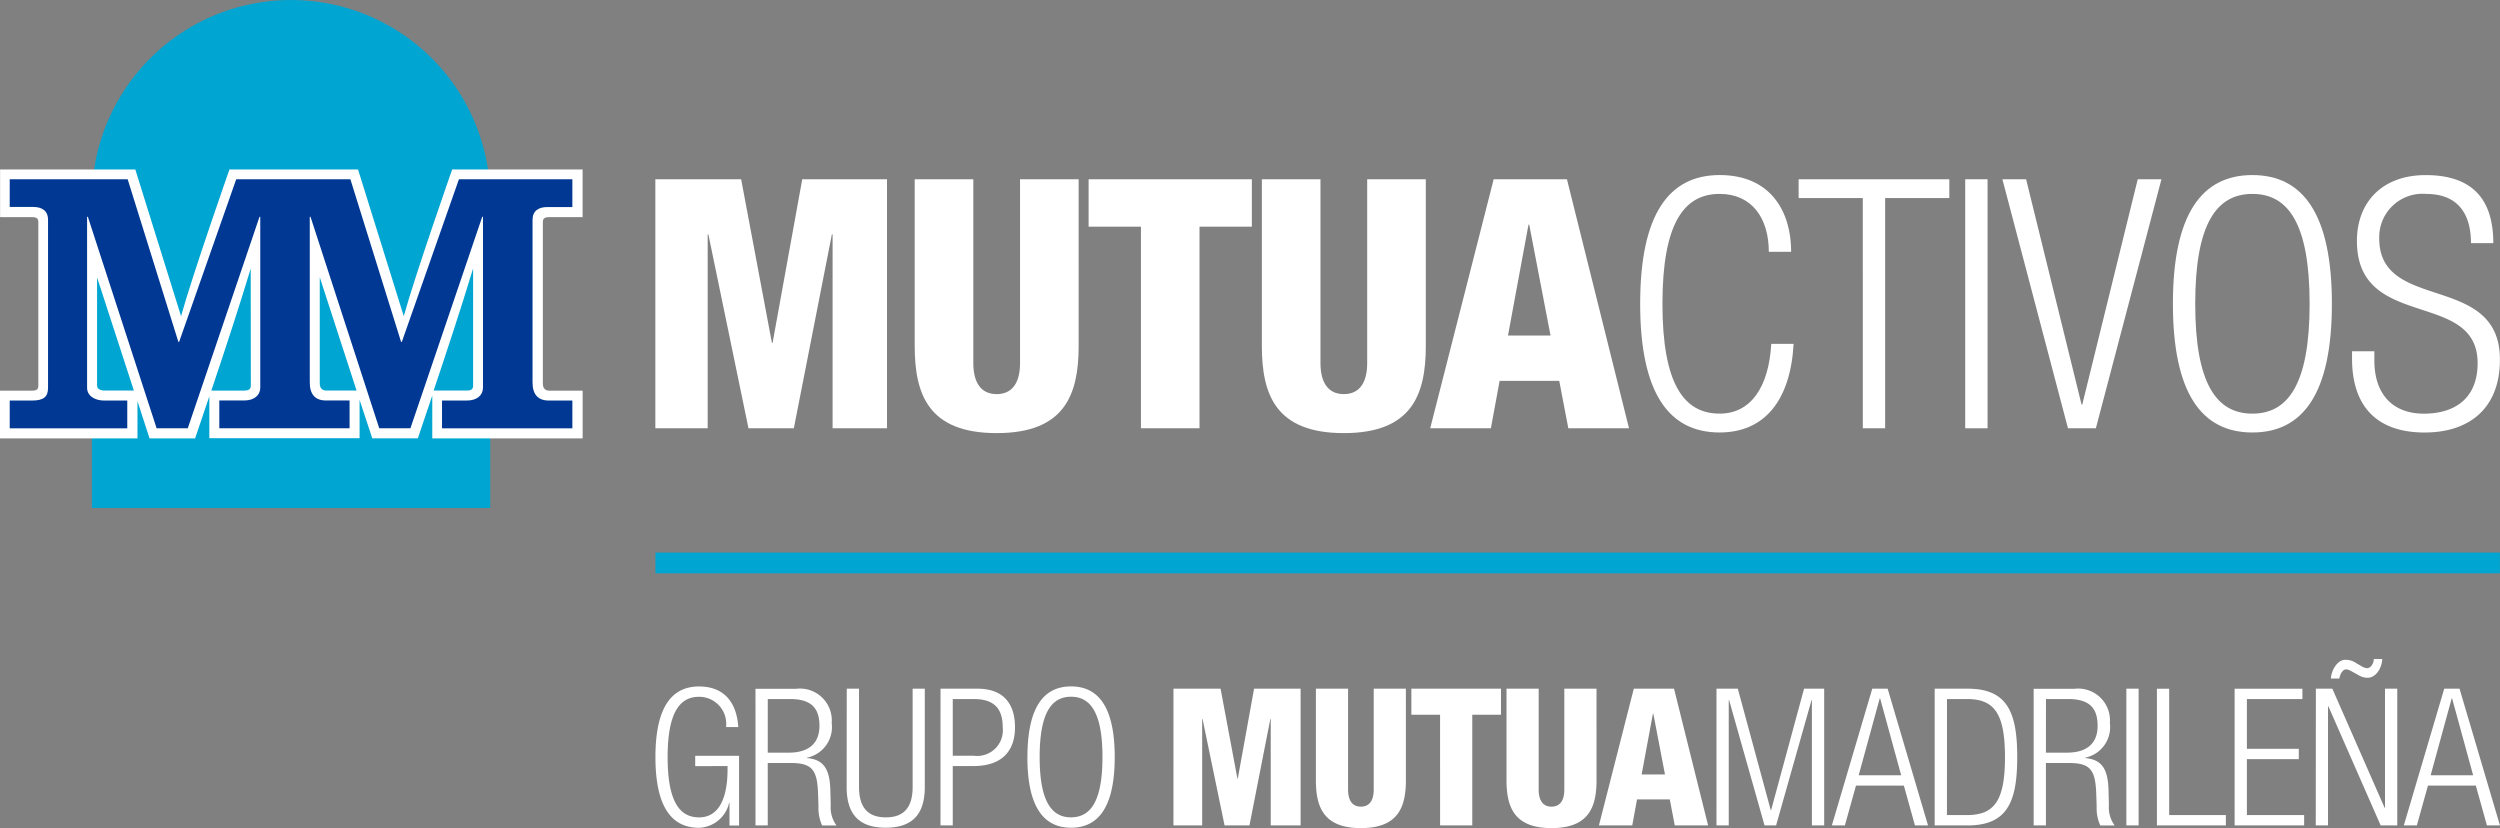 <svg id="Grupo_55" data-name="Grupo 55" xmlns="http://www.w3.org/2000/svg" width="195" height="64.591" viewBox="0 0 195 64.591">
  <rect x="0" y="0" width="195" height="64.591" fill="#808080" stroke="none"/>
  <path id="Trazado_71" data-name="Trazado 71" d="M584.245,141.689h3.674l1.313,7.005h.031l1.269-7.005h3.629v10.665h-2.33v-8.3H591.8l-1.628,8.3h-1.941l-1.718-8.3h-.03v8.3h-2.24Zm18.128,0h-2.509v7.872c0,.836-.329,1.329-1,1.329s-1-.493-1-1.329v-7.872h-2.51v7.141c0,2.089.6,3.733,3.51,3.733s3.51-1.643,3.51-3.733Zm2.668,10.665h2.51V143.72h2.24v-2.031H602.8v2.031h2.24Zm12.2-10.665h-2.51v7.872c0,.836-.328,1.329-1,1.329s-1-.493-1-1.329v-7.872h-2.509v7.141c0,2.089.6,3.733,3.51,3.733s3.511-1.643,3.511-3.733Zm.189,10.665h2.6l.373-2.031h2.554l.389,2.031h2.6l-2.658-10.665h-3.137Zm4.242-8.723h-.029l-.882,4.75h1.822Zm4.927,8.723h.957v-9.769h.03l2.763,9.769h.9l2.764-9.769h.03v9.769H635V141.689h-1.569l-2.569,9.47h-.03l-2.569-9.47H626.6Zm9,0h1.016l.866-3.107h3.734l.866,3.107H643.1l-3.15-10.665h-1.2Zm5.407-3.913-1.643-6h-.029l-1.643,6Zm2.614,3.913h2.57c3.106,0,3.868-1.851,3.868-5.332s-.762-5.333-3.868-5.333h-2.57Zm.956-.807h1.554c2.091,0,2.973-1.044,2.973-4.511,0-3.495-.881-4.54-2.973-4.54H644.58Zm6.764.807h.956v-4.869h1.808c1.718,0,2.061.6,2.12,2.479l.03.9a3.23,3.23,0,0,0,.283,1.493h1.121a2.347,2.347,0,0,1-.449-1.568l-.029-1.165c-.045-1.644-.493-2.405-1.822-2.525v-.029a2.434,2.434,0,0,0,1.927-2.7,2.484,2.484,0,0,0-2.763-2.674h-3.182Zm.956-5.676h1.643c1.509,0,2.389-.688,2.389-2.091,0-1.3-.552-2.09-2.285-2.09H652.3Zm6.274,5.676h.956V141.689h-.956Zm2.383,0h5.378v-.807h-4.421v-9.857h-.957Zm6.062,0h5.422v-.807h-4.465v-4.361h4.048v-.807h-4.048V142.5h4.33v-.807h-5.287Zm6.328,0h.956v-9.291h.03l4.077,9.291H679.7V141.689h-.956v9.29h-.03l-4.078-9.29h-1.284Zm4.526-12.98c.015.254-.195.716-.523.716a.968.968,0,0,1-.448-.164l-.387-.224a1.473,1.473,0,0,0-.852-.269c-.643,0-1.105.836-1.134,1.464h.657c.059-.343.253-.716.538-.716a.9.9,0,0,1,.358.119l.568.313a1.348,1.348,0,0,0,.733.224c.716,0,1.135-.851,1.15-1.464Zm2.343,12.98h1.016l.866-3.107h3.734l.866,3.107h1.016l-3.153-10.665h-1.194Zm5.407-3.913-1.643-6h-.029l-1.643,6Zm-136.155-.717v.224c0,2.494-.791,3.779-2.226,3.779-1.523,0-2.449-1.255-2.449-4.7s.926-4.706,2.449-4.706a2.111,2.111,0,0,1,2.108,2.361h.955c-.12-1.837-1.031-3.166-3.063-3.166-2.179,0-3.4,1.688-3.4,5.511s1.225,5.512,3.4,5.512a2.5,2.5,0,0,0,2.346-1.942h.03v1.763h.747v-5.437h-3.42v.807Zm2.179,4.63h.955v-4.869h1.808c1.719,0,2.061.6,2.12,2.479l.03.9a3.243,3.243,0,0,0,.284,1.493h1.12a2.356,2.356,0,0,1-.449-1.568l-.029-1.165c-.045-1.644-.493-2.405-1.823-2.525v-.029a2.434,2.434,0,0,0,1.928-2.7,2.485,2.485,0,0,0-2.765-2.674h-3.18Zm.955-5.676h1.643c1.51,0,2.39-.688,2.39-2.091,0-1.3-.553-2.09-2.285-2.09H552.6Zm6.155,2.688c0,2.241,1.09,3.167,3.048,3.167s3.046-.927,3.046-3.167v-7.677H563.9v7.662c0,1.6-.687,2.375-2.091,2.375s-2.091-.777-2.091-2.375v-7.662h-.957Zm7.319,2.988h.957v-4.63h1.6c2.434,0,3.255-1.374,3.255-3.018,0-1.808-.865-3.017-2.927-3.017h-2.882Zm.957-5.437h1.628a2.006,2.006,0,0,0,2.27-2.211c0-1.6-.806-2.21-2.27-2.21h-1.628Zm5.821.105c0,3.823,1.226,5.512,3.407,5.512s3.405-1.688,3.405-5.512-1.226-5.511-3.405-5.511S572.854,143.2,572.854,147.022Zm3.407,4.7c1.523,0,2.449-1.255,2.449-4.7s-.926-4.706-2.449-4.706-2.45,1.255-2.45,4.706S574.736,151.726,576.261,151.726Z" transform="translate(-492.714 -87.971)" fill="#fff" fill-rule="evenodd"/>
  <g id="Grupo_53" data-name="Grupo 53" transform="translate(0 0)">
    <g id="Grupo_52" data-name="Grupo 52">
      <path id="Trazado_72" data-name="Trazado 72" d="M491.22,93.386a15.537,15.537,0,1,1,31.074,0v24.083H491.22Z" transform="translate(-484.056 -77.847)" fill="#00a5d1" fill-rule="evenodd"/>
      <path id="Trazado_73" data-name="Trazado 73" d="M502.21,110.534,502.2,101.4c-.965,3.182-2.008,6.36-3.072,9.516h2.552C502.045,110.911,502.21,110.808,502.21,110.534Zm5.889.378h2.359l-2.872-8.838v8.273C507.586,110.723,507.77,110.911,508.1,110.911Zm11.449-.387v-9.139c-.967,3.19-2.018,6.363-3.078,9.526h2.582C519.416,110.911,519.549,110.8,519.549,110.525Zm-28.782.387h2.32l-2.869-8.823v8.436C490.218,110.886,490.663,110.911,490.766,110.911Zm8.207.452q-.554,1.642-1.11,3.279H494.31l-.942-2.9v2.9H482.645v-3.721h2.5c.364,0,.49-.114.49-.388V97.775c0-.273-.119-.387-.483-.387h-2.5V93.667h10.547l3.568,11.446c.882-3.2,3.776-11.446,3.776-11.446h10.028l3.568,11.446c.882-3.2,3.776-11.446,3.776-11.446h10.173v3.721h-2.618c-.364,0-.483.114-.483.387l0,12.581c0,.377.175.566.505.566h2.6v3.721H516.363V111.3q-.559,1.672-1.127,3.339h-3.553l-.991-3v2.991H498.974Z" transform="translate(-482.645 -80.45)" fill="#fff" fill-rule="evenodd"/>
      <path id="Trazado_74" data-name="Trazado 74" d="M489.587,97.514v13.33c0,.7.7,1,1.319,1h1.815v2.168h-9.169v-2.168h1.729c.937,0,1.26-.293,1.26-1v-13.1c0-.7-.47-1-1.143-1h-1.846V94.584h9.2l3.955,12.685h.058l4.454-12.685h8.905l3.954,12.685h.059l4.453-12.685h8.848v2.168h-1.963c-.674,0-1.143.293-1.143,1v12.685c0,.937.439,1.406,1.26,1.406h1.846v2.168H517.272v-2.168h1.934c.791,0,1.26-.41,1.26-1V97.514h-.059l-5.6,16.493h-2.432l-5.36-16.493h-.059v12.919c0,.937.439,1.406,1.26,1.406h1.845v2.168H499.9v-2.168h1.936c.79,0,1.259-.41,1.259-1V97.514h-.06l-5.595,16.493h-2.43l-5.362-16.493Z" transform="translate(-482.794 -80.601)" fill="#003893"/>
    </g>
  </g>
  <g id="Grupo_54" data-name="Grupo 54" transform="translate(51.117 13.655)">
    <path id="Trazado_75" data-name="Trazado 75" d="M543.83,114.007h4.082V98.881h.054l3.129,15.126h3.537L557.6,98.881h.055v15.126H561.9V94.582h-6.612l-2.313,12.759h-.053l-2.4-12.759H543.83Z" transform="translate(-543.83 -94.255)" fill="#fff" fill-rule="evenodd"/>
    <path id="Trazado_76" data-name="Trazado 76" d="M580.831,94.582h-4.571V108.92c0,1.523-.6,2.421-1.823,2.421s-1.821-.9-1.821-2.421V94.582h-4.572v13c0,3.809,1.089,6.8,6.394,6.8s6.394-2.993,6.394-6.8Z" transform="translate(-547.814 -94.255)" fill="#fff" fill-rule="evenodd"/>
    <path id="Trazado_77" data-name="Trazado 77" d="M588.362,114.007h4.569V98.282h4.083v-3.7H584.28v3.7h4.082Z" transform="translate(-550.486 -94.255)" fill="#fff" fill-rule="evenodd"/>
    <path id="Trazado_78" data-name="Trazado 78" d="M613.243,94.582h-4.571V108.92c0,1.523-.6,2.421-1.822,2.421s-1.822-.9-1.822-2.421V94.582h-4.572v13c0,3.809,1.089,6.8,6.395,6.8s6.393-2.993,6.393-6.8Z" transform="translate(-553.148 -94.255)" fill="#fff" fill-rule="evenodd"/>
    <path id="Trazado_79" data-name="Trazado 79" d="M625.558,106.77h-3.318l1.6-8.652h.055Zm-9.386,7.237h4.734l.681-3.7h4.651l.708,3.7h4.734l-4.842-19.425h-5.714Z" transform="translate(-555.734 -94.255)" fill="#fff" fill-rule="evenodd"/>
    <path id="Trazado_80" data-name="Trazado 80" d="M646,107.359c-.192,3.346-1.577,5.44-4.025,5.44-2.776,0-4.462-2.285-4.462-8.57s1.686-8.569,4.462-8.569c2.5,0,3.834,1.877,3.834,4.516h1.743c0-3.184-1.633-5.986-5.577-5.986-3.972,0-6.2,3.075-6.2,10.039s2.231,10.04,6.2,10.04c3.482,0,5.523-2.476,5.768-6.91Z" transform="translate(-558.959 -94.191)" fill="#fff" fill-rule="evenodd"/>
    <path id="Trazado_81" data-name="Trazado 81" d="M655.576,114.007h1.742V96.051h5.006V94.582H650.57v1.469h5.005Z" transform="translate(-561.394 -94.255)" fill="#fff" fill-rule="evenodd"/>
    <rect id="Rectángulo_16" data-name="Rectángulo 16" width="1.743" height="19.425" transform="translate(102.169 0.327)" fill="#fff"/>
    <path id="Trazado_82" data-name="Trazado 82" d="M674.709,114.007h2.175L682,94.582H680.15l-4.327,17.575h-.054l-4.326-17.575h-1.85Z" transform="translate(-564.524 -94.255)" fill="#fff" fill-rule="evenodd"/>
    <path id="Trazado_83" data-name="Trazado 83" d="M685.514,104.23c0,6.965,2.231,10.04,6.2,10.04s6.2-3.074,6.2-10.04-2.231-10.039-6.2-10.039S685.514,97.266,685.514,104.23Zm1.74,0c0-6.284,1.687-8.569,4.461-8.569s4.462,2.285,4.462,8.569-1.686,8.57-4.462,8.57S687.254,110.515,687.254,104.23Z" transform="translate(-567.144 -94.191)" fill="#fff" fill-rule="evenodd"/>
    <path id="Trazado_84" data-name="Trazado 84" d="M713.257,99.5c0-3.455-1.66-5.306-5.279-5.306-3.374,0-5.359,2.1-5.359,5.142,0,7.046,9.414,3.755,9.414,9.522,0,2.72-1.74,3.944-4.19,3.944-2.557,0-3.864-1.659-3.864-4.135v-.734h-1.74v.571c0,3.809,2.013,5.768,5.659,5.768,3.536,0,5.876-1.932,5.876-5.686,0-6.828-9.414-3.646-9.414-9.441a3.38,3.38,0,0,1,3.672-3.482c2.368,0,3.483,1.442,3.483,3.836Z" transform="translate(-569.896 -94.191)" fill="#fff" fill-rule="evenodd"/>
  </g>
  <rect id="Rectángulo_17" data-name="Rectángulo 17" width="143.87" height="1.618" transform="translate(51.124 43.1)" fill="#00a5d1"/>
</svg>
